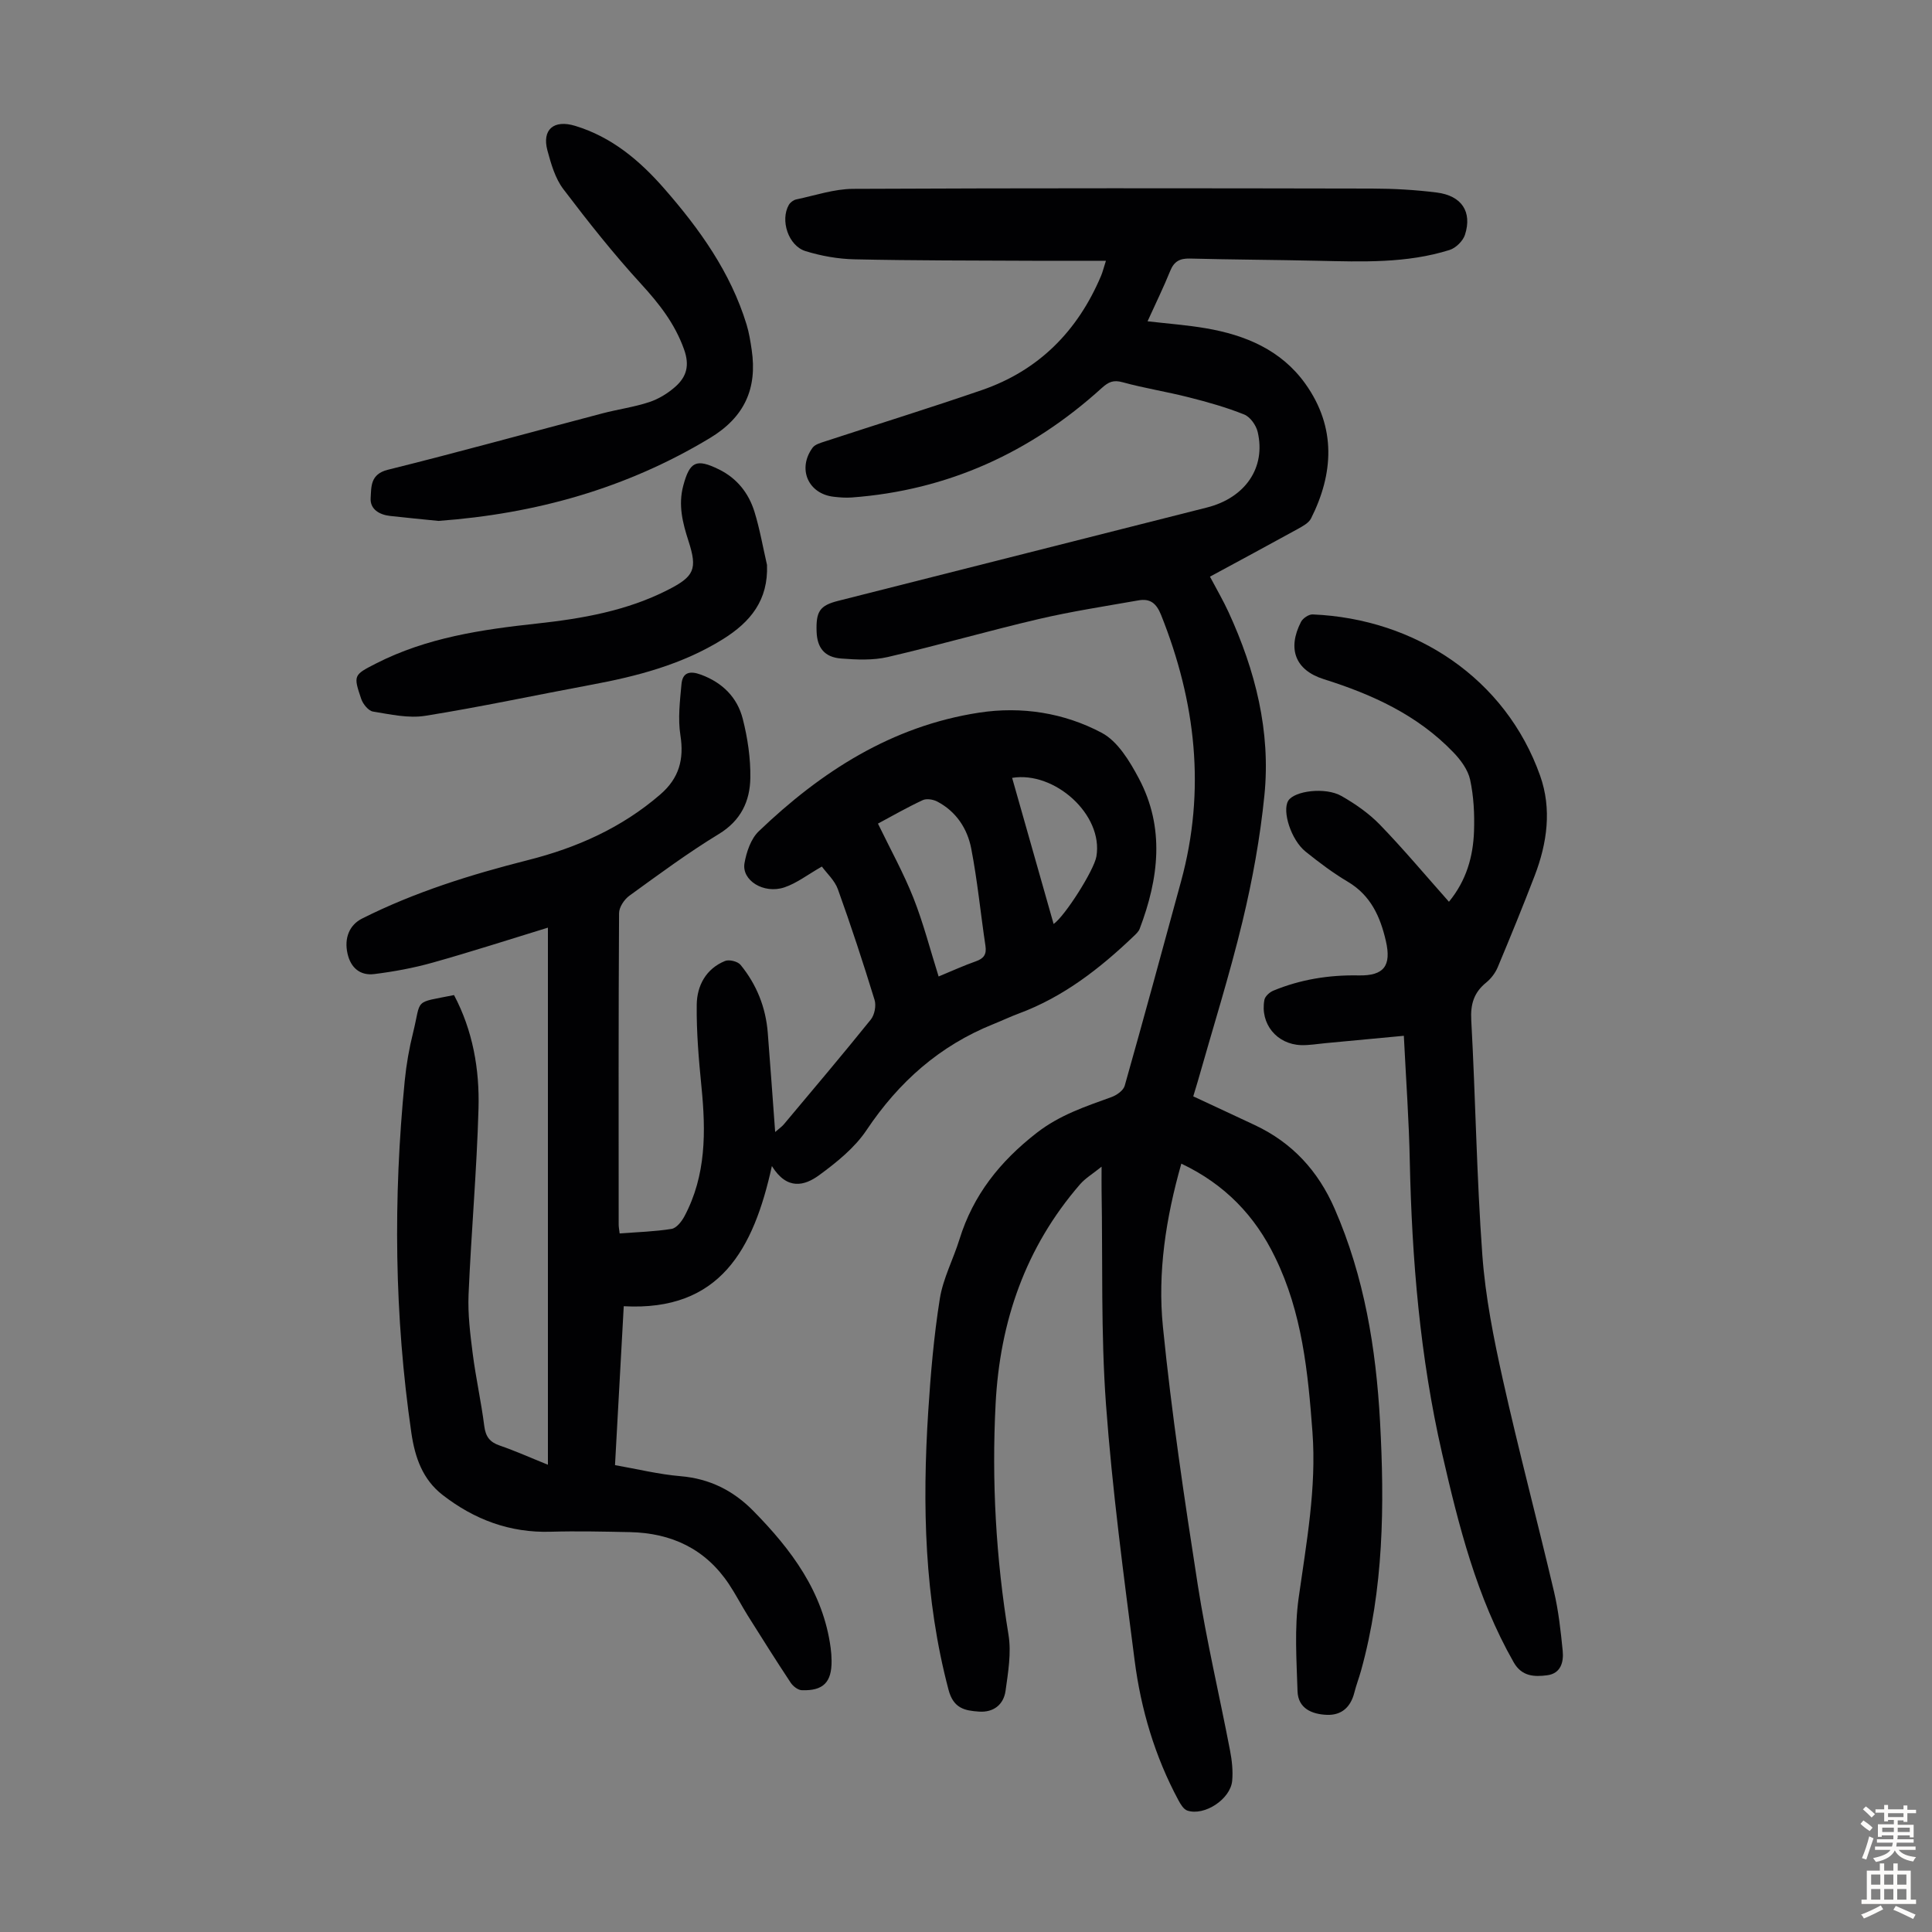 <svg enable-background="new 0 0 400 400" viewBox="0 0 400 400" xmlns="http://www.w3.org/2000/svg"><rect x="0" y="0" width="400" height="400" fill="#808080" stroke="none"/><g fill="#010103"><path d="m244.58 240.92c-3.21 11.29-4.94 22.55-3.81 33.78 1.79 17.89 4.45 35.7 7.22 53.47 1.79 11.47 4.48 22.81 6.67 34.22.4 2.06.64 4.24.45 6.31-.36 3.81-5.75 7.34-9.29 6.16-.77-.26-1.4-1.32-1.84-2.14-4.88-9.07-7.77-18.84-9.07-28.97-2.27-17.64-4.63-35.29-5.93-53.01-1.07-14.7-.66-29.5-.91-44.26-.02-1.33 0-2.66 0-4.93-1.87 1.51-3.38 2.4-4.46 3.65-11.29 13.03-16.6 28.39-17.48 45.45-.83 16.04.07 31.96 2.67 47.82.61 3.74-.08 7.76-.61 11.59-.4 2.87-2.49 4.52-5.5 4.31-2.93-.2-5.28-.65-6.3-4.49-5.02-18.98-5.45-38.25-4.21-57.64.5-7.81 1.17-15.64 2.4-23.35.67-4.21 2.79-8.18 4.07-12.31 2.84-9.17 8.37-16.1 15.97-22.02 4.81-3.74 10.1-5.46 15.52-7.43 1.07-.39 2.45-1.36 2.72-2.34 3.98-14.07 7.81-28.19 11.66-42.3 5.16-18.88 3.06-37.18-4.13-55.17-.99-2.47-2.3-3.44-4.68-3.02-6.92 1.22-13.88 2.28-20.71 3.88-10.44 2.44-20.76 5.43-31.2 7.85-3.08.71-6.44.56-9.64.31-3.44-.26-4.97-2.21-5.09-5.53-.16-4.26.68-5.45 4.46-6.41 25.46-6.44 50.91-12.88 76.37-19.33 7.93-2.01 12.22-8.26 10.49-15.64-.32-1.38-1.55-3.12-2.79-3.61-3.71-1.49-7.59-2.58-11.47-3.56-4.54-1.16-9.19-1.88-13.7-3.12-1.93-.53-2.92-.07-4.34 1.21-14.7 13.33-31.86 21.18-51.77 22.65-1.22.09-2.47-.01-3.69-.15-5.3-.59-7.59-5.78-4.39-10.16.51-.69 1.66-1 2.57-1.3 10.82-3.55 21.71-6.92 32.48-10.63 11.78-4.06 19.83-12.22 24.66-23.62.34-.8.54-1.65 1.02-3.15-5.29 0-10.19.02-15.09 0-12.31-.06-24.62-.03-36.93-.3-3.41-.07-6.91-.69-10.18-1.7-3.57-1.11-5.27-6.4-3.45-9.57.29-.51.96-1.01 1.53-1.13 3.91-.82 7.84-2.17 11.76-2.19 35.82-.17 71.64-.13 107.46-.06 4.46.01 8.96.26 13.39.82 5.17.65 7.37 3.99 5.85 8.74-.41 1.28-1.88 2.74-3.18 3.15-8.9 2.8-18.09 2.44-27.27 2.24-8.84-.2-17.68-.23-26.51-.46-2.08-.05-3.27.58-4.07 2.56-1.38 3.4-3 6.71-4.69 10.43 4.24.49 8.2.78 12.1 1.45 8.16 1.4 15.56 4.49 20.55 11.46 6.52 9.11 5.81 18.75 1.2 27.9-.49.97-1.77 1.64-2.81 2.22-5.95 3.28-11.94 6.49-18.12 9.84 1.4 2.65 2.75 4.95 3.86 7.37 5.53 12.04 8.75 24.65 7.41 37.92-.88 8.76-2.47 17.51-4.53 26.07-2.69 11.17-6.16 22.15-9.29 33.22-.27.95-.57 1.9-.91 3.02 4.31 2.01 8.55 3.97 12.77 5.96 7.73 3.64 13.08 9.46 16.5 17.3 6.14 14.06 8.57 28.91 9.4 44.04.95 17.36.77 34.68-3.94 51.63-.42 1.51-.99 2.97-1.37 4.49-.75 3-2.62 4.75-5.69 4.63-3.09-.12-5.97-1.31-6.08-4.9-.2-6.43-.66-12.97.23-19.3 1.6-11.42 3.72-22.75 2.86-34.35-.92-12.41-2.15-24.77-7.73-36.17-4.16-8.63-10.45-15.15-19.42-19.4z"/><path d="m159.81 241.42c-3.78 17.2-10.72 30.11-30.67 29.02-.62 11.21-1.2 21.88-1.81 32.9 4.62.81 9.07 1.91 13.58 2.29 6.02.51 10.92 2.98 15.05 7.18 7.88 8.01 14.47 16.78 16.02 28.37.12.88.18 1.78.19 2.67.04 4.44-1.71 6.25-6.17 6.09-.8-.03-1.82-.83-2.3-1.56-3.02-4.56-5.93-9.19-8.84-13.82-1.36-2.18-2.54-4.48-3.96-6.61-4.86-7.28-11.89-10.56-20.48-10.74-5.47-.11-10.95-.24-16.42-.08-8.45.25-15.8-2.52-22.37-7.62-4.16-3.23-5.72-7.8-6.46-12.83-3.53-24.27-3.78-48.59-1.37-72.96.33-3.33.91-6.66 1.72-9.9 1.78-7.2-.03-6.1 8.48-7.8 3.88 7.32 5.3 15.35 5.07 23.49-.36 12.85-1.51 25.68-2.06 38.53-.17 4.08.35 8.22.87 12.29.64 4.99 1.75 9.91 2.38 14.9.28 2.19 1.12 3.34 3.19 4.05 3.26 1.12 6.41 2.54 9.99 3.98 0-37.13 0-73.92 0-111.2-8.1 2.48-15.94 5.02-23.86 7.24-3.94 1.11-8.02 1.86-12.09 2.37-2.91.36-4.88-1.28-5.54-4.24-.73-3.23.41-5.93 2.99-7.24 10.95-5.51 22.55-9.12 34.39-12.12 10.09-2.55 19.39-6.68 27.37-13.58 3.89-3.36 4.96-7.25 4.17-12.27-.54-3.42-.1-7.04.22-10.55.22-2.49 1.75-2.84 4.06-1.98 4.45 1.65 7.5 4.71 8.63 9.14 1.01 3.96 1.63 8.14 1.57 12.21-.07 4.82-1.94 8.85-6.53 11.64-6.39 3.89-12.43 8.36-18.5 12.76-1.07.77-2.15 2.39-2.15 3.62-.13 21.49-.09 42.97-.08 64.46 0 .54.11 1.07.2 1.85 3.69-.28 7.26-.38 10.75-.94 1.01-.16 2.09-1.53 2.66-2.6 4.52-8.48 4.45-17.58 3.53-26.82-.56-5.65-1.05-11.34-.98-17 .05-3.93 1.91-7.44 5.86-9.05.85-.35 2.63.09 3.21.8 3.33 4.07 5.23 8.81 5.64 14.09.52 6.65 1 13.31 1.53 20.52.89-.77 1.4-1.12 1.79-1.58 6.04-7.2 12.11-14.38 18.01-21.7.78-.97 1.15-2.88.78-4.07-2.36-7.69-4.87-15.34-7.59-22.9-.66-1.84-2.32-3.33-3.32-4.71-2.95 1.68-5.2 3.45-7.76 4.31-4.27 1.43-8.88-1.44-8.26-5.01.41-2.33 1.32-5.04 2.95-6.6 12.9-12.36 27.54-21.78 45.59-24.56 8.85-1.36 17.62.03 25.42 4.17 3.32 1.76 5.79 5.87 7.68 9.43 5.44 10.23 4.13 20.74.18 31.14-.22.59-.77 1.09-1.25 1.55-7 6.69-14.55 12.57-23.76 15.99-1.78.66-3.49 1.48-5.26 2.19-11.15 4.47-19.62 11.99-26.29 21.97-2.46 3.67-6.19 6.67-9.82 9.33-2.98 2.17-6.61 3.19-9.77-1.9zm21.96-70.9c2.6 5.36 5.31 10.25 7.35 15.4 2.06 5.21 3.46 10.69 5.21 16.25 2.74-1.13 5.17-2.25 7.68-3.13 1.66-.58 2.28-1.42 2.02-3.19-1.01-6.73-1.66-13.52-2.95-20.18-.8-4.12-3.12-7.67-7.04-9.72-.84-.44-2.2-.66-3-.29-3.22 1.5-6.31 3.27-9.27 4.86zm36.37 20.78c2.34-1.62 8.38-11.13 8.86-13.99 1.46-8.67-8.69-17.71-17.45-16.26 2.85 10.04 5.72 20.16 8.59 30.25z"/><path d="m290.65 214.45c-5.71.54-10.99 1.04-16.28 1.53-1.67.16-3.34.45-5 .4-5.04-.17-8.51-4.43-7.59-9.37.14-.74 1.07-1.58 1.84-1.9 5.65-2.34 11.56-3.28 17.68-3.16 5.24.1 6.81-1.99 5.63-7.13-1.16-5.03-3.13-9.45-7.89-12.27-3.07-1.82-5.94-3.99-8.73-6.23-3.01-2.41-4.9-8.4-3.59-10.54 1.26-2.04 7.68-2.88 11.01-.98 2.86 1.63 5.68 3.59 7.96 5.94 4.89 5.05 9.41 10.46 14.3 15.96 3.62-4.41 5.01-9.37 5.19-14.62.12-3.55-.06-7.2-.81-10.66-.45-2.06-1.96-4.1-3.49-5.68-7.4-7.7-16.74-11.96-26.79-15.12-5.98-1.88-7.57-6.34-4.73-11.87.39-.75 1.61-1.58 2.42-1.54 21.24.89 39.95 13.26 47.09 33.4 2.44 6.88 1.46 13.94-1.13 20.69-2.44 6.36-5.02 12.67-7.65 18.95-.5 1.19-1.38 2.35-2.37 3.16-2.57 2.08-3.3 4.49-3.11 7.84.89 16.19 1.11 32.41 2.29 48.57.63 8.66 2.35 17.29 4.24 25.78 3.28 14.7 7.15 29.26 10.6 43.93.94 4 1.39 8.14 1.8 12.25.23 2.34-.39 4.71-3.23 5.07-2.66.34-5.24.26-6.92-2.69-7.68-13.49-11.38-28.26-14.82-43.24-4.58-19.96-6.25-40.16-6.69-60.54-.16-8.26-.76-16.52-1.23-25.93z"/><path d="m90.77 107.85c-3.34-.34-6.68-.66-10.01-1.03-2.24-.25-4.17-1.41-4.02-3.7.15-2.3-.12-4.95 3.56-5.86 14.85-3.69 29.6-7.78 44.4-11.67 3.23-.85 6.59-1.3 9.75-2.35 1.95-.65 3.86-1.83 5.4-3.2 2.28-2.04 2.98-4.35 1.77-7.72-1.91-5.33-5.13-9.42-8.87-13.51-5.72-6.24-11-12.91-16.12-19.66-1.69-2.23-2.54-5.22-3.29-7.99-1.17-4.35 1.32-6.45 5.75-5.1 7.55 2.29 13.35 7.17 18.41 12.96 7.33 8.38 13.76 17.35 17.07 28.17.52 1.7.8 3.48 1.06 5.24 1.18 8-1.47 13.94-8.66 18.27-17.33 10.45-36.13 15.68-56.2 17.15z"/><path d="m158.8 116.96c.28 7.28-3.38 11.8-9.15 15.39-8.44 5.25-17.77 7.67-27.37 9.45-11.41 2.12-22.77 4.57-34.23 6.4-3.49.56-7.25-.3-10.83-.88-.95-.16-2.08-1.56-2.44-2.63-1.65-4.89-1.58-4.95 3.09-7.33 10.46-5.34 21.82-7.02 33.3-8.26 9.37-1.02 18.6-2.63 27.11-6.97 5.46-2.78 6.15-4.28 4.27-10.1-1.22-3.77-2.16-7.45-1.09-11.47 1.34-5 2.68-5.69 7.4-3.37 3.73 1.84 6.14 4.9 7.34 8.75 1.11 3.59 1.75 7.34 2.6 11.02z"/></g><path d="m385.2 377.6.6-.7c.6.4 1.3.9 1.9 1.5l-.6.7c-.8-.5-1.4-1-1.9-1.5zm.3 7.1c.6-1.4 1.1-2.9 1.5-4.5.3.1.6.3.9.4-.5 1.4-1 2.9-1.5 4.4zm.2-10.1.6-.6c.7.5 1.3 1.1 1.9 1.6l-.7.7c-.6-.6-1.2-1.2-1.8-1.7zm8.4-.8h.8v.9h1.8v.7h-1.8v1.8h-.8v-.3h-1.2v.9h3.3v2.6h-.8v-.4h-2.5c0 .3 0 .6-.1.8h3.4v.7h-3.5c0 .3-.1.6-.1.8h4v.7h-3.5c.7.9 1.9 1.3 3.6 1.5-.2.2-.4.5-.6.9-1.9-.3-3.2-1.1-3.8-2.3-.5 1.1-1.8 2-3.9 2.4-.2-.3-.4-.5-.6-.8 1.9-.4 3.1-.9 3.6-1.7h-3.2v-.7h3.5c.1-.2.1-.5.2-.8h-3.3v-.7h3.4c0-.2 0-.5 0-.8h-2.4v.3h-.8v-2.6h3.3v-.9h-1.2v.3h-.8v-1.8h-1.8v-.7h1.8v-.9h.8v.9h3.2zm-4.4 5.5h2.4c0-.3 0-.6 0-.9h-2.4zm1.2-3.1h3.2v-.8h-3.2zm4.4 2.2h-2.4v.9h2.5v-.9z" fill="#fcfbfa"/><path d="m389.2 385.8h.9v1.5h1.9v-1.5h.9v1.5h2.7v6h1.1v.9h-11.3v-.9h1.1v-6h2.7zm.2 8.7.5.8c-1.2.6-2.5 1.3-4 1.9-.2-.3-.3-.6-.6-.8 1.6-.6 3-1.3 4.1-1.9zm-2-4.3h1.9v-2.1h-1.9zm0 3.1h1.9v-2.2h-1.9zm2.7-3.1h1.9v-2.1h-1.9zm0 3.1h1.9v-2.2h-1.9zm2.4 1.3c1.4.6 2.7 1.2 4.1 1.8l-.5.9c-1.5-.7-2.8-1.4-4.1-1.9zm2.2-6.5h-1.9v2.1h1.9zm-1.9 5.2h1.9v-2.2h-1.9z" fill="#fcfbfa"/></svg>